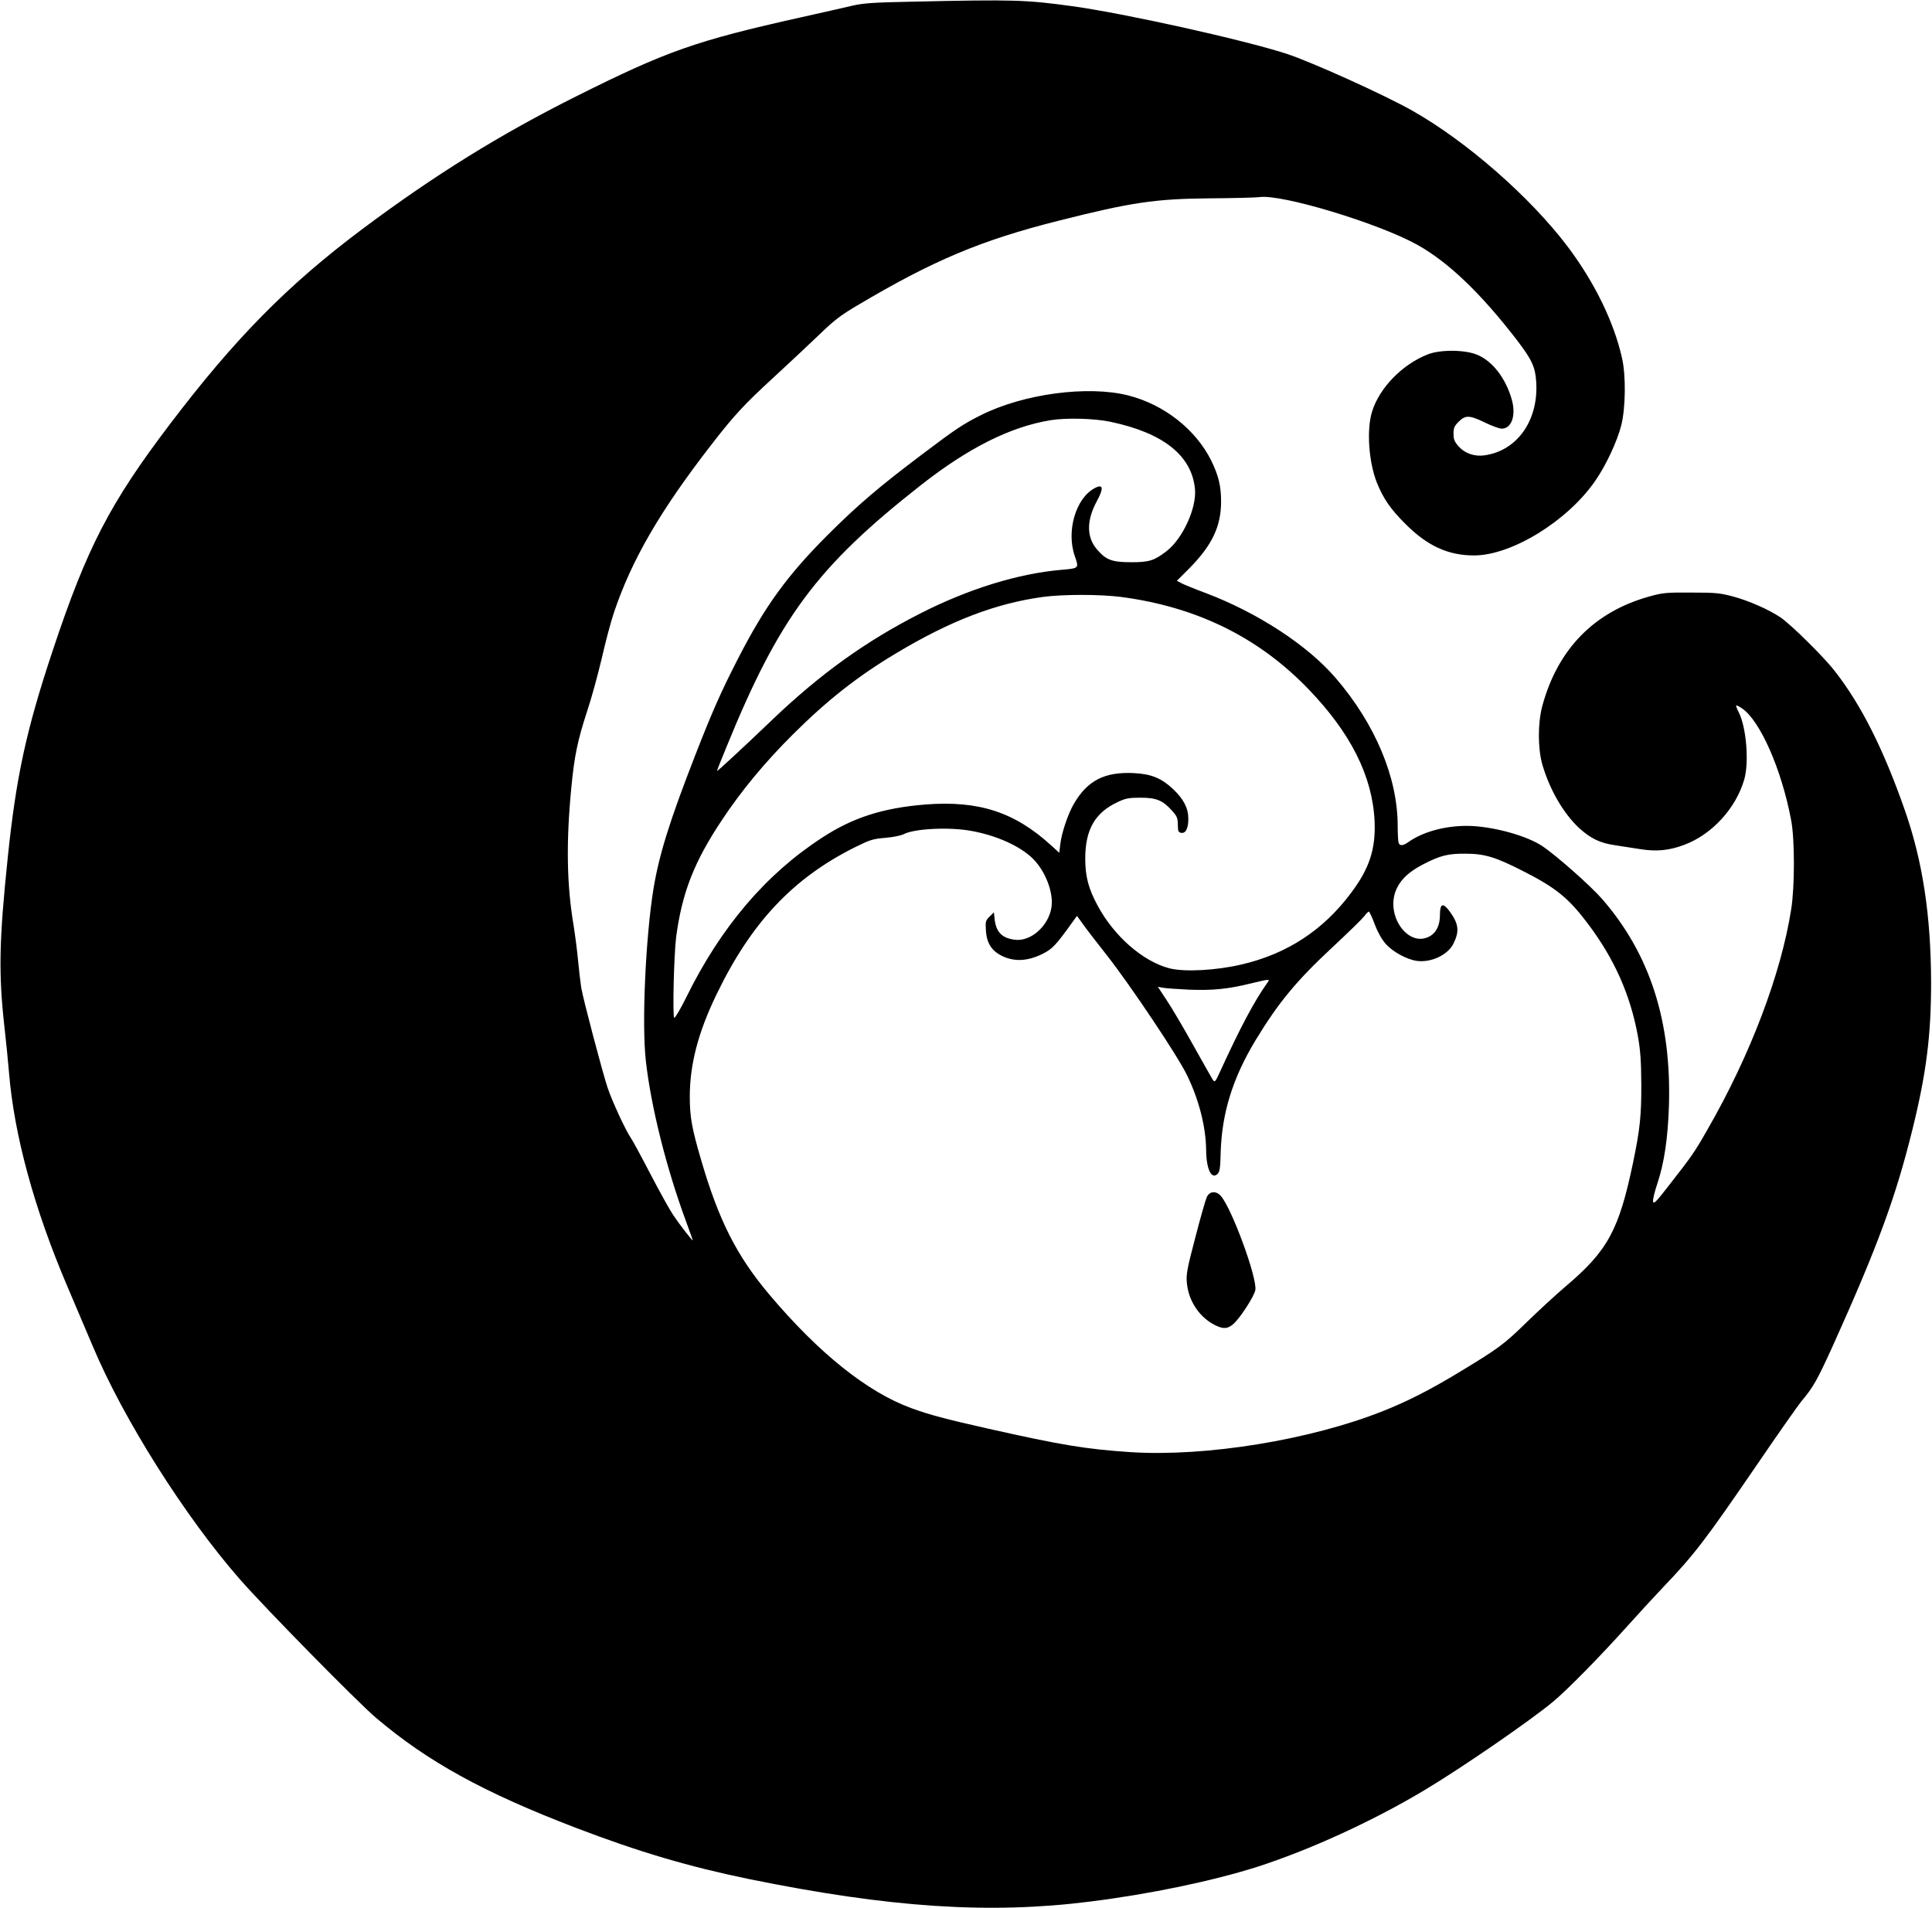 <?xml version="1.0" standalone="no"?>
<!DOCTYPE svg PUBLIC "-//W3C//DTD SVG 20010904//EN"
 "http://www.w3.org/TR/2001/REC-SVG-20010904/DTD/svg10.dtd">
<svg version="1.0" xmlns="http://www.w3.org/2000/svg"
 width="1280pt" height="1264pt" viewBox="0 0 1280 1264"
 preserveAspectRatio="xMidYMid meet">
<g transform="translate(0,1264) scale(0.1,-0.1)"
fill="#000000" stroke="none">
<path d="M6050 12629 c-264 -5 -329 -10 -400 -26 -47 -11 -200 -46 -340 -77
-700 -156 -892 -224 -1490 -523 -508 -254 -941 -523 -1420 -881 -495 -371
-842 -723 -1274 -1292 -398 -524 -550 -818 -777 -1501 -175 -526 -242 -833
-298 -1374 -57 -548 -61 -765 -22 -1115 11 -96 25 -236 31 -310 34 -410 166
-897 385 -1410 62 -146 138 -326 170 -400 202 -481 609 -1126 973 -1542 168
-192 781 -816 904 -920 342 -290 712 -494 1323 -728 418 -160 751 -258 1150
-340 928 -189 1589 -233 2255 -149 400 50 810 136 1105 229 346 111 766 302
1110 508 245 146 704 462 855 588 95 79 305 293 486 494 76 85 184 202 239
260 212 222 282 314 625 815 139 204 272 393 294 420 81 96 106 142 212 375
294 653 413 976 524 1425 93 376 124 626 124 975 -1 445 -56 806 -175 1145
-142 405 -288 695 -464 920 -73 94 -289 307 -358 354 -75 51 -208 110 -315
139 -87 23 -115 26 -277 26 -166 1 -188 -1 -278 -26 -366 -102 -607 -349 -709
-726 -30 -112 -30 -280 0 -386 48 -166 139 -324 244 -422 76 -69 139 -100 238
-114 41 -6 117 -18 168 -26 107 -17 190 -9 289 28 184 68 343 241 399 433 33
115 14 346 -36 445 -12 23 -20 44 -17 46 2 2 19 -6 38 -19 120 -81 263 -405
326 -742 24 -127 24 -441 0 -590 -67 -428 -271 -966 -553 -1456 -86 -152 -107
-181 -254 -369 -90 -116 -105 -131 -108 -109 -2 14 11 66 28 116 46 138 70
301 77 513 18 564 -126 1009 -441 1372 -77 89 -307 292 -399 353 -98 65 -298
122 -457 132 -159 9 -325 -32 -429 -106 -35 -25 -57 -27 -65 -5 -3 9 -6 59 -6
113 0 320 -149 674 -410 978 -185 216 -513 431 -857 562 -73 27 -146 57 -164
66 l-32 17 86 86 c148 151 207 275 207 439 0 104 -17 172 -65 271 -103 207
-313 372 -550 432 -267 68 -695 11 -977 -131 -116 -58 -166 -91 -383 -255
-287 -216 -432 -339 -636 -543 -265 -266 -410 -466 -587 -810 -112 -218 -170
-347 -286 -645 -168 -431 -238 -654 -276 -881 -53 -326 -79 -899 -51 -1145 34
-302 136 -710 265 -1059 25 -69 46 -126 46 -129 0 -8 -87 104 -128 165 -24 35
-92 158 -152 273 -60 116 -119 224 -130 240 -33 46 -126 247 -155 335 -35 106
-161 584 -174 660 -5 33 -15 114 -21 180 -6 66 -20 172 -30 235 -45 268 -50
547 -15 910 20 212 43 319 104 505 28 83 71 240 97 350 25 110 61 246 80 302
117 350 305 676 648 1118 150 194 218 267 413 446 98 90 232 216 299 280 100
97 143 130 255 196 500 297 817 431 1334 561 479 121 637 145 1004 148 156 1
302 5 325 8 145 22 793 -174 1048 -317 204 -114 420 -321 657 -629 101 -132
123 -180 129 -281 15 -254 -127 -454 -344 -484 -65 -9 -128 13 -169 58 -29 33
-35 47 -35 85 0 39 5 51 34 80 45 45 72 44 175 -6 45 -22 95 -40 110 -40 67 0
97 90 66 196 -41 142 -130 255 -232 295 -83 33 -243 33 -324 1 -170 -67 -321
-223 -369 -380 -37 -120 -22 -335 33 -472 43 -105 89 -172 187 -270 146 -147
284 -210 456 -210 249 0 619 228 802 493 73 105 147 264 174 372 28 114 31
328 4 444 -54 240 -183 503 -362 740 -248 327 -666 693 -1024 896 -186 106
-672 325 -837 379 -291 94 -1077 268 -1419 315 -306 42 -386 45 -1054 30z
m1309 -2784 c350 -74 537 -224 558 -445 12 -126 -82 -331 -190 -413 -81 -62
-115 -72 -232 -72 -128 0 -168 15 -228 86 -69 80 -69 191 -1 317 48 88 43 118
-13 88 -126 -66 -190 -286 -132 -451 28 -80 28 -80 -85 -90 -287 -24 -618
-126 -938 -289 -362 -184 -664 -401 -985 -708 -191 -183 -363 -342 -363 -336
0 3 27 72 61 154 351 862 600 1198 1289 1739 316 248 593 387 860 431 104 17
294 12 399 -11z m68 -1160 c503 -66 914 -269 1244 -613 279 -290 422 -576 436
-872 8 -185 -34 -314 -156 -476 -184 -247 -424 -404 -725 -474 -170 -40 -381
-51 -480 -25 -175 46 -367 214 -475 417 -60 111 -81 193 -81 309 0 193 65 306
217 376 49 23 71 28 148 28 105 0 148 -17 208 -84 38 -42 40 -49 41 -111 1
-28 5 -36 23 -38 29 -4 46 29 46 94 0 69 -31 129 -98 193 -80 76 -147 103
-264 109 -193 9 -306 -49 -396 -203 -38 -64 -82 -194 -90 -266 l-7 -59 -54 49
c-242 221 -479 298 -832 271 -282 -23 -481 -86 -687 -221 -371 -241 -669 -591
-897 -1054 -39 -79 -76 -142 -81 -138 -12 7 -2 424 13 538 40 294 119 496 305
775 129 194 283 380 469 565 228 227 429 385 685 538 359 215 657 329 970 372
134 18 377 18 518 0z m-987 -1551 c163 -30 313 -98 397 -177 87 -82 145 -230
129 -330 -20 -124 -139 -228 -244 -213 -89 12 -126 54 -134 151 l-3 30 -29
-28 c-26 -26 -28 -33 -24 -92 5 -86 40 -138 114 -172 80 -36 166 -30 261 17
68 35 86 54 208 224 l20 28 35 -48 c18 -27 92 -123 164 -214 156 -199 471
-669 531 -795 79 -163 124 -340 126 -495 1 -127 36 -198 76 -157 14 14 18 39
20 134 7 266 79 499 232 752 152 250 270 393 512 618 101 94 194 185 207 202
12 17 26 31 31 31 4 0 22 -38 39 -84 20 -53 47 -100 72 -129 46 -52 138 -103
205 -113 94 -14 206 38 244 113 41 83 36 131 -24 214 -45 61 -65 54 -65 -23 0
-65 -22 -113 -62 -138 -147 -90 -310 143 -222 318 31 62 82 108 172 155 114
59 165 72 282 71 126 0 200 -23 380 -115 217 -110 301 -178 428 -346 177 -234
284 -474 334 -751 16 -91 21 -161 22 -312 1 -211 -9 -304 -55 -525 -93 -444
-167 -581 -444 -816 -66 -56 -183 -164 -260 -239 -153 -149 -184 -172 -450
-333 -190 -115 -337 -190 -500 -255 -485 -193 -1176 -305 -1675 -273 -298 20
-455 46 -945 156 -280 63 -389 92 -506 135 -292 106 -615 365 -942 753 -216
256 -335 491 -452 892 -61 208 -75 285 -75 419 0 212 55 424 174 671 231 481
508 776 921 982 101 50 119 55 200 62 50 4 104 15 122 24 71 38 310 49 453 21z
m1956 -1006 c-86 -121 -178 -294 -310 -582 -34 -75 -37 -79 -51 -60 -7 12 -66
115 -130 230 -64 115 -143 249 -176 298 l-58 88 32 -6 c18 -4 97 -9 175 -13
158 -6 258 4 412 42 125 30 126 30 106 3z"/>
<path d="M7995 4708 c-8 -18 -43 -139 -76 -268 -53 -201 -61 -243 -56 -296 9
-114 74 -219 171 -275 63 -36 96 -36 135 -3 44 36 141 186 148 227 13 82 -158
546 -230 625 -32 34 -74 30 -92 -10z"/>
</g>
</svg>
